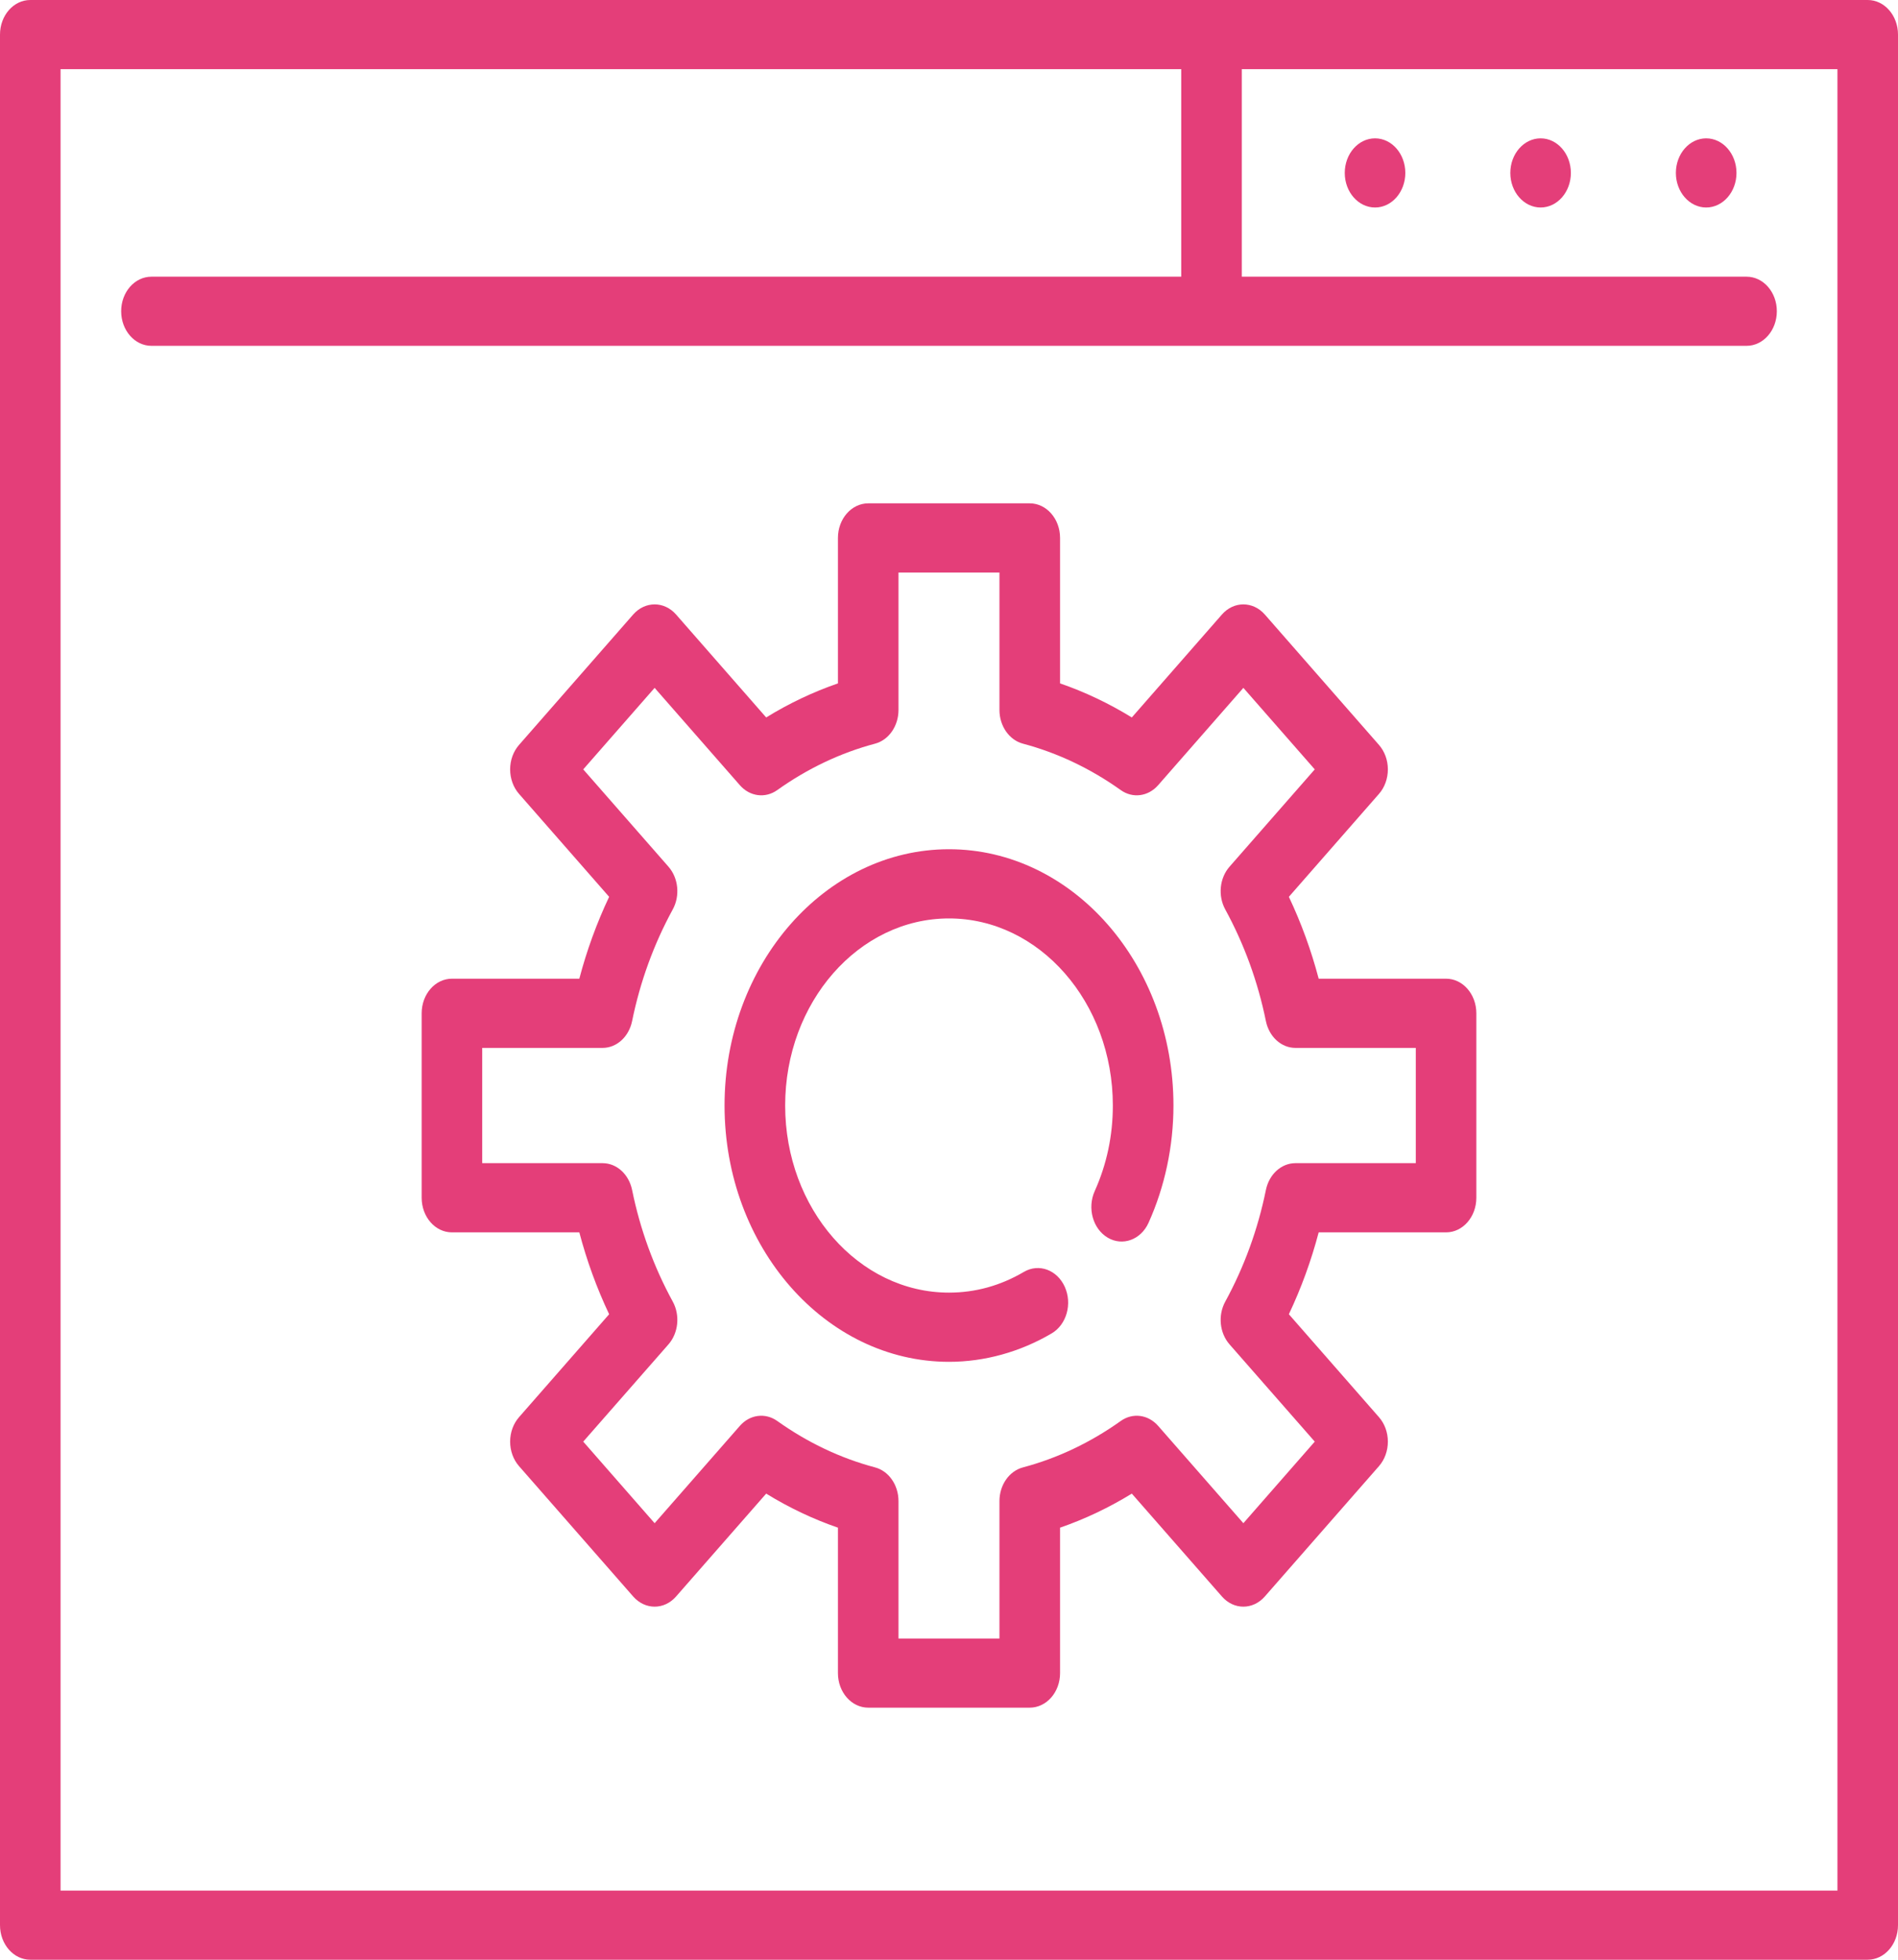 <svg width="31" height="32" viewBox="0 0 31 32" fill="none" xmlns="http://www.w3.org/2000/svg">
<path d="M30.505 0H0.495C0.221 0 0 0.253 0 0.565V31.435C0 31.747 0.221 32 0.495 32H30.505C30.779 32 31 31.747 31 31.435V0.565C31 0.253 30.779 0 30.505 0ZM30.011 30.871H0.989V1.129H19.293V4.518H2.473C2.2 4.518 1.979 4.77 1.979 5.082C1.979 5.394 2.2 5.647 2.473 5.647H28.527C28.8 5.647 29.021 5.394 29.021 5.082C29.021 4.77 28.8 4.518 28.527 4.518H20.282V1.129H30.011V30.871Z" fill="#E43E79"/>
<path d="M25.163 3.388C25.436 3.388 25.657 3.135 25.657 2.824C25.657 2.512 25.436 2.259 25.163 2.259C24.89 2.259 24.668 2.512 24.668 2.824C24.668 3.135 24.89 3.388 25.163 3.388Z" fill="#E43E79"/>
<path d="M22.459 3.388C22.732 3.388 22.953 3.135 22.953 2.824C22.953 2.512 22.732 2.259 22.459 2.259C22.185 2.259 21.964 2.512 21.964 2.824C21.964 3.135 22.185 3.388 22.459 3.388Z" fill="#E43E79"/>
<path d="M27.867 3.388C28.14 3.388 28.362 3.135 28.362 2.824C28.362 2.512 28.14 2.259 27.867 2.259C27.594 2.259 27.372 2.512 27.372 2.824C27.372 3.135 27.594 3.388 27.867 3.388Z" fill="#E43E79"/>
<path d="M15.5 13.867C13.479 13.867 11.834 15.745 11.834 18.052C11.834 20.359 13.479 22.237 15.5 22.237C16.081 22.237 16.662 22.076 17.178 21.772C17.421 21.629 17.516 21.289 17.391 21.012C17.265 20.734 16.967 20.626 16.724 20.768C16.342 20.993 15.931 21.107 15.5 21.107C14.024 21.107 12.824 19.736 12.824 18.052C12.824 16.367 14.024 14.997 15.5 14.997C16.976 14.997 18.176 16.367 18.176 18.052C18.176 18.543 18.076 19.014 17.88 19.449C17.755 19.727 17.85 20.067 18.093 20.21C18.335 20.353 18.634 20.244 18.759 19.967C19.025 19.378 19.166 18.716 19.166 18.052C19.166 15.745 17.521 13.867 15.5 13.867Z" fill="#E43E79"/>
<path d="M23.619 15.981H21.538C21.416 15.518 21.253 15.071 21.051 14.644L22.523 12.963C22.616 12.857 22.668 12.713 22.668 12.563C22.668 12.414 22.616 12.27 22.523 12.164L20.658 10.034C20.464 9.814 20.151 9.814 19.958 10.034L18.486 11.715C18.111 11.485 17.72 11.299 17.314 11.159V8.784C17.314 8.472 17.092 8.219 16.819 8.219H14.181C13.908 8.219 13.686 8.472 13.686 8.784V11.159C13.28 11.299 12.888 11.485 12.514 11.715L11.042 10.034C10.849 9.814 10.536 9.814 10.342 10.034L8.477 12.164C8.384 12.27 8.332 12.414 8.332 12.563C8.332 12.713 8.384 12.857 8.477 12.963L9.949 14.644C9.747 15.071 9.584 15.518 9.462 15.981H7.381C7.108 15.981 6.887 16.234 6.887 16.546V19.558C6.887 19.87 7.108 20.123 7.381 20.123H9.462C9.584 20.586 9.747 21.033 9.949 21.46L8.477 23.141C8.384 23.247 8.332 23.391 8.332 23.54C8.332 23.69 8.384 23.834 8.477 23.94L10.342 26.069C10.536 26.29 10.849 26.29 11.042 26.069L12.514 24.389C12.888 24.619 13.28 24.805 13.686 24.945V27.32C13.686 27.632 13.908 27.884 14.181 27.884H16.819C17.092 27.884 17.314 27.632 17.314 27.32V24.945C17.719 24.805 18.111 24.619 18.486 24.389L19.958 26.069C20.151 26.29 20.464 26.29 20.658 26.069L22.523 23.94C22.616 23.834 22.668 23.69 22.668 23.54C22.668 23.391 22.616 23.247 22.523 23.141L21.051 21.46C21.253 21.033 21.416 20.586 21.538 20.123H23.619C23.892 20.123 24.113 19.87 24.113 19.558V16.546C24.113 16.234 23.892 15.981 23.619 15.981ZM23.124 18.993H21.158C20.928 18.993 20.729 19.174 20.676 19.43C20.545 20.075 20.321 20.688 20.012 21.254C19.89 21.477 19.919 21.766 20.082 21.952L21.474 23.54L20.308 24.872L18.916 23.283C18.753 23.097 18.5 23.064 18.305 23.203C17.809 23.556 17.272 23.811 16.707 23.961C16.483 24.021 16.324 24.248 16.324 24.511V26.755H14.675V24.511C14.675 24.249 14.517 24.021 14.293 23.961C13.728 23.811 13.191 23.556 12.695 23.203C12.5 23.064 12.246 23.097 12.084 23.283L10.692 24.872L9.526 23.54L10.918 21.952C11.081 21.766 11.11 21.476 10.988 21.253C10.679 20.688 10.455 20.075 10.324 19.43C10.271 19.174 10.072 18.993 9.842 18.993H7.876V17.111H9.842C10.072 17.111 10.271 16.93 10.324 16.674C10.455 16.03 10.679 15.416 10.988 14.85C11.11 14.627 11.081 14.338 10.918 14.152L9.526 12.563L10.692 11.232L12.084 12.821C12.246 13.007 12.5 13.04 12.695 12.901C13.191 12.548 13.728 12.293 14.293 12.143C14.517 12.083 14.675 11.855 14.675 11.593V9.349H16.324V11.593C16.324 11.855 16.483 12.083 16.707 12.143C17.272 12.293 17.809 12.548 18.305 12.901C18.5 13.04 18.753 13.007 18.916 12.821L20.308 11.232L21.474 12.563L20.082 14.152C19.919 14.338 19.89 14.627 20.012 14.85C20.321 15.416 20.545 16.03 20.676 16.674C20.729 16.93 20.928 17.111 21.158 17.111H23.124V18.993Z" fill="#E43E79"/>
</svg>
